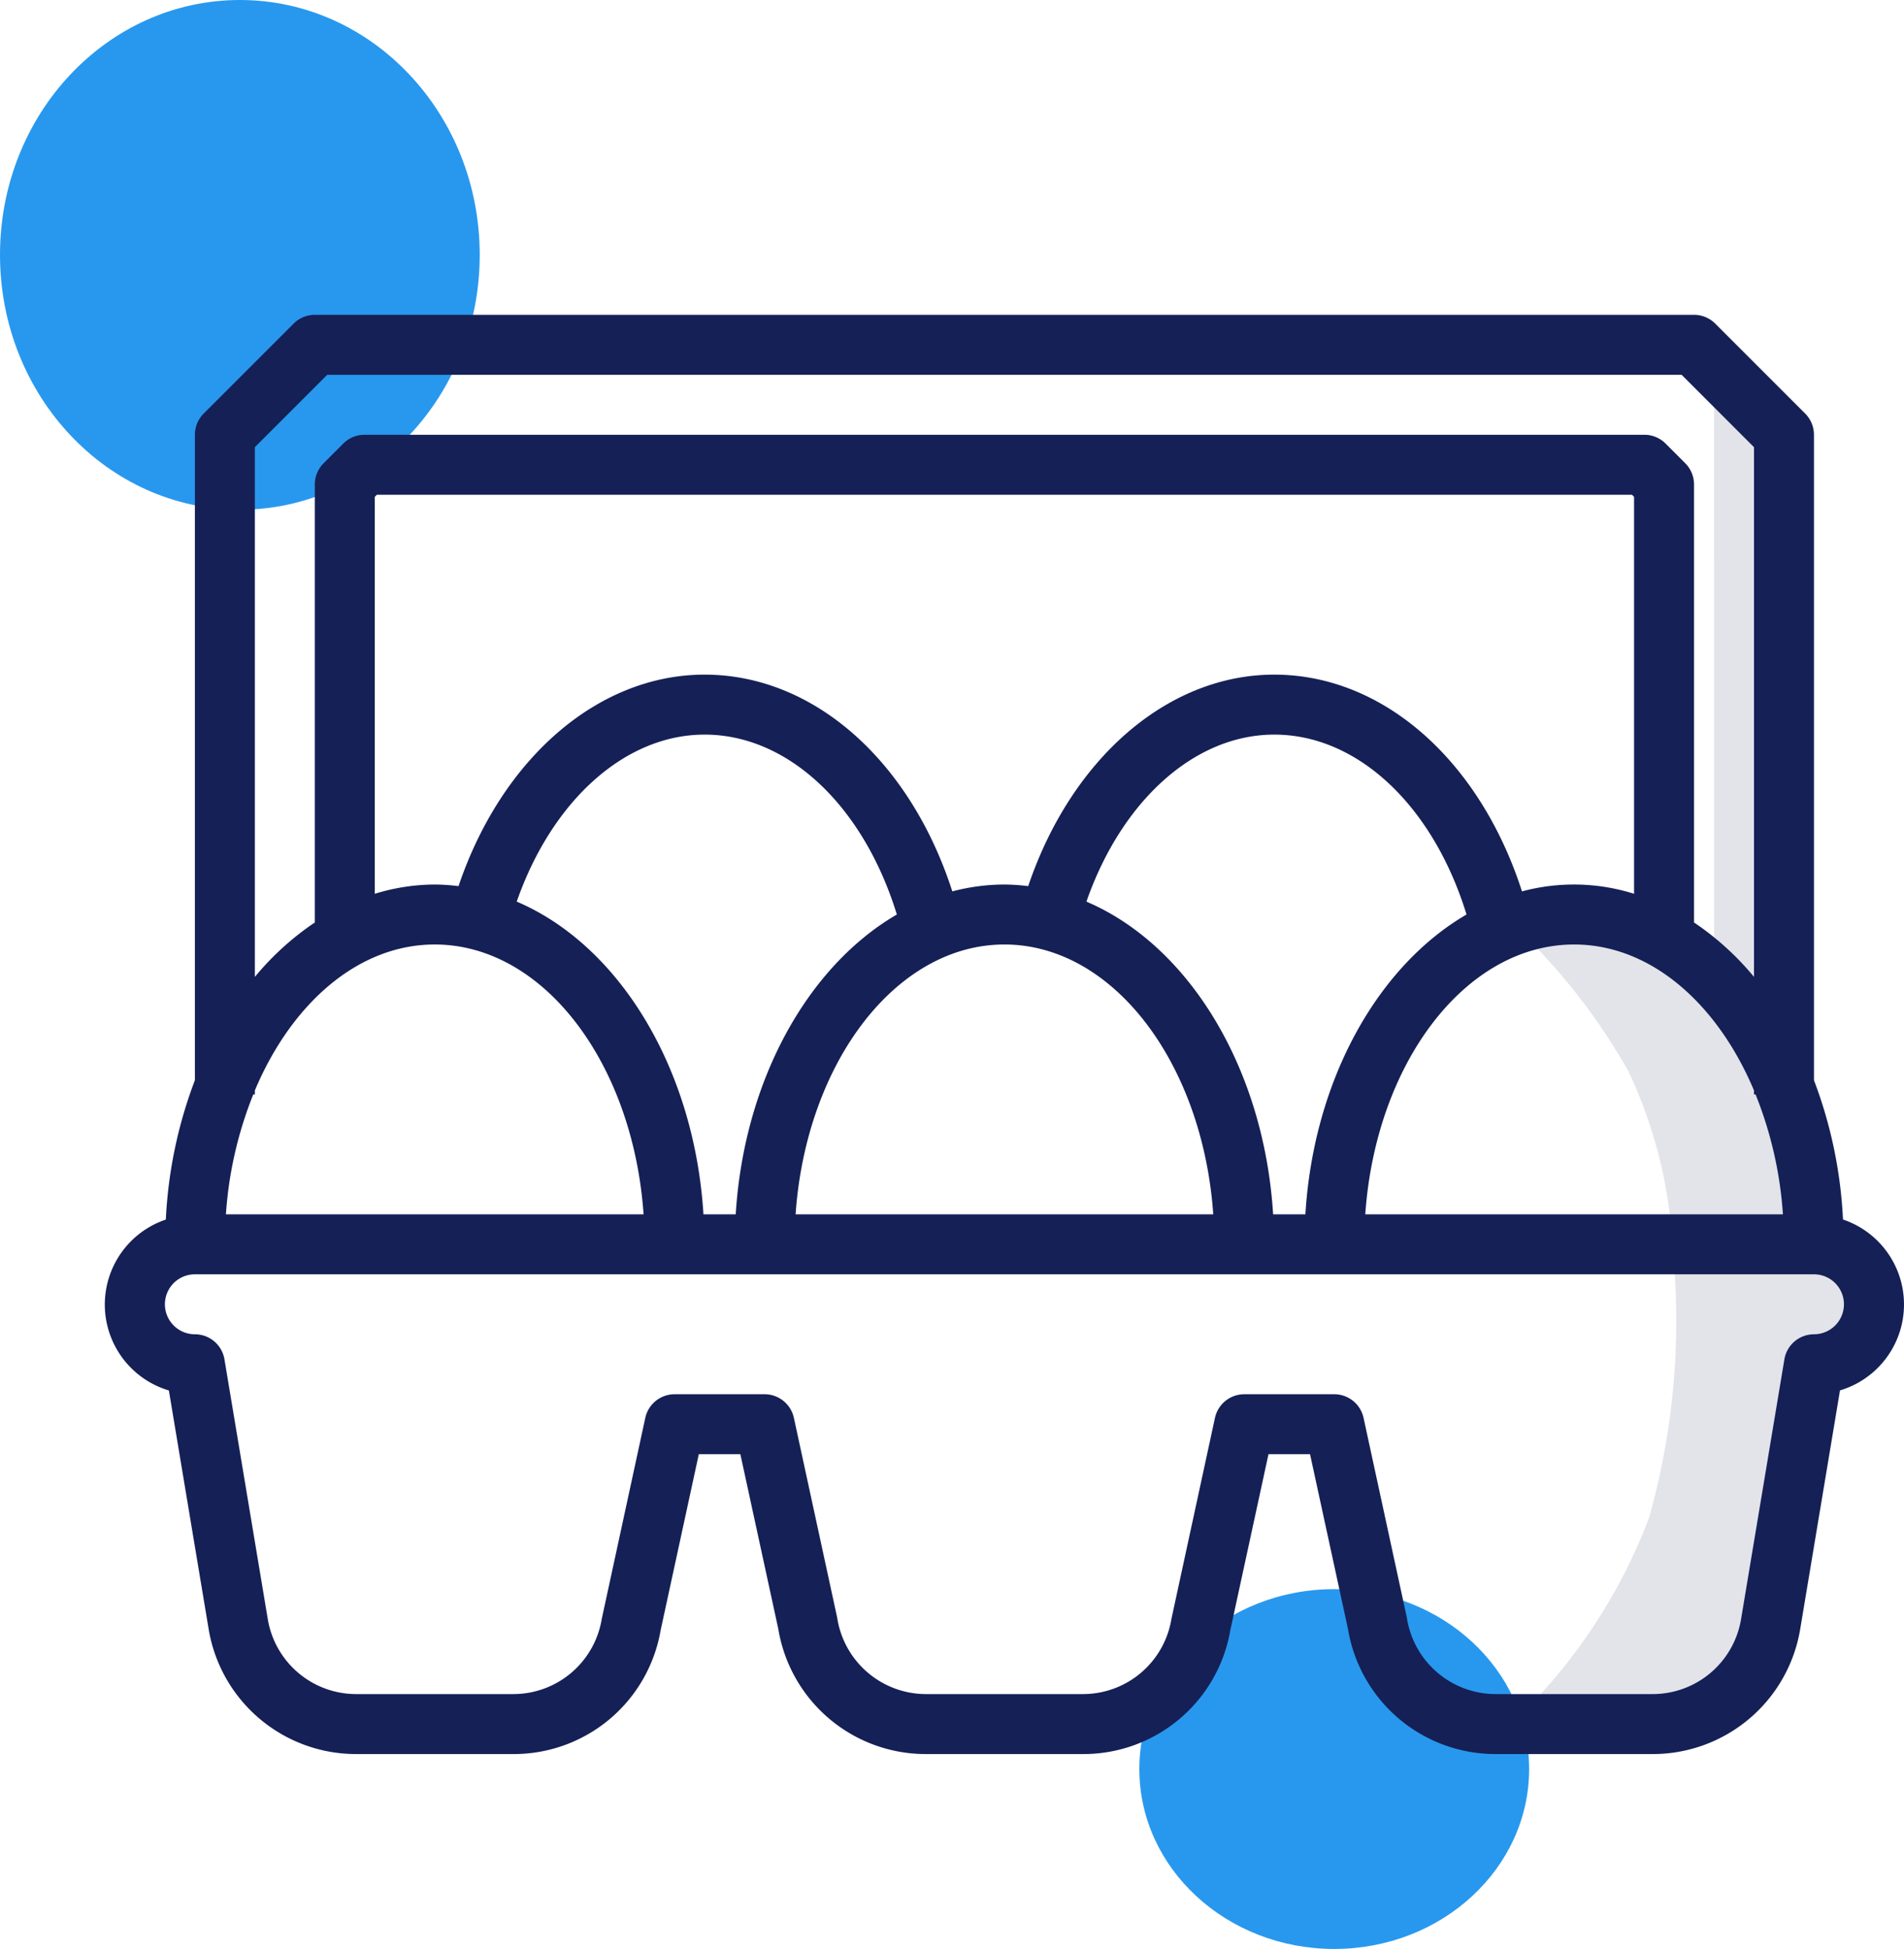 <svg xmlns="http://www.w3.org/2000/svg" width="63.503" height="65" viewBox="0 0 63.503 65">
  <g id="icon-venta" transform="translate(-754 -5207)">
    <ellipse id="Elipse_15" data-name="Elipse 15" cx="6.5" cy="6" rx="6.5" ry="6" transform="translate(792 5260)" fill="#2898ee"/>
    <ellipse id="Elipse_16" data-name="Elipse 16" cx="8" cy="8.5" rx="8" ry="8.5" transform="translate(754 5207)" fill="#2898ee"/>
    <path id="Trazado_200" data-name="Trazado 200" d="M4899.493,4174.41l4.4.107h1.383l1.383-1.116,1.16-1.026.536-4.641.848-2.455v-2.41l1.83-1.205.669-1.7-1.473-1.517h-1.026l.268-2.1-.536-1.562-1.116-2.722-1.16-2.053-2.365-1.874-1.517-.491-3.645-.107a20.231,20.231,0,0,1,4.195,5.221,15.774,15.774,0,0,1,1.473,6.025,24.206,24.206,0,0,1-.8,8.836A18.385,18.385,0,0,1,4899.493,4174.41Z" transform="translate(-4095 1090)" fill="#e2e4ea"/>
    <path id="Trazado_201" data-name="Trazado 201" d="M4906.169,4149.187l1.583,1.961,1.207-4.3-.528-6.034v-9.126l-1.056-1.583-1.207-.377Z" transform="translate(-4095 1090)" fill="#e2e4ea"/>
    <g id="Outline" transform="translate(755.5 5209.5)">
      <path id="Trazado_192" data-name="Trazado 192" d="M4.132,43.872l1.325,7.95A4.984,4.984,0,0,0,10.389,56h2.39V54h-2.39A2.99,2.99,0,0,1,7.43,51.493L5.986,42.835A1,1,0,0,0,5,42a1,1,0,0,1,0-2H59a1,1,0,0,1,0,2,1,1,0,0,0-.986.835L56.57,51.493A2.99,2.99,0,0,1,53.611,54H48.389a3,3,0,0,1-2.968-2.554l-1.443-6.658A1,1,0,0,0,43,44H40a1,1,0,0,0-.978.788L37.57,51.493A2.99,2.99,0,0,1,34.611,54H29.389a3,3,0,0,1-2.968-2.554l-1.443-6.658A1,1,0,0,0,24,44H21a1,1,0,0,0-.978.788L18.57,51.493A2.99,2.99,0,0,1,15.611,54H12.779v2h2.832a4.97,4.97,0,0,0,4.923-4.13L21.807,46h1.386l1.264,5.822A4.984,4.984,0,0,0,29.389,56h5.222a4.97,4.97,0,0,0,4.923-4.13L40.807,46h1.386l1.264,5.822A4.984,4.984,0,0,0,48.389,56h5.222a4.984,4.984,0,0,0,4.932-4.178l1.325-7.95a2.991,2.991,0,0,0,.1-5.7A15.078,15.078,0,0,0,59,33.527V19.048H57V30.081a9.4,9.4,0,0,0-2-1.815V13.657a1,1,0,0,0-.293-.707l-.656-.657A1,1,0,0,0,53.344,12H10.656a1,1,0,0,0-.707.293l-.656.657A1,1,0,0,0,9,13.657V28.266a9.4,9.4,0,0,0-2,1.815V12.414L9.414,10H54.586L57,12.414v6.634h2V12a1,1,0,0,0-.293-.707l-3-3A1,1,0,0,0,55,8H9a1,1,0,0,0-.707.293l-3,3A1,1,0,0,0,5,12V33.527a15.078,15.078,0,0,0-.969,4.647,2.991,2.991,0,0,0,.1,5.7ZM21.962,38c-.306-4.9-2.828-8.981-6.228-10.43C16.911,24.2,19.348,22,22,22c2.789,0,5.3,2.381,6.412,6-2.963,1.725-5.095,5.515-5.374,10Zm3.073,0c.352-5.046,3.342-9,6.965-9s6.613,3.954,6.965,9Zm9.7-10.43C35.911,24.2,38.348,22,41,22c2.789,0,5.3,2.381,6.412,6-2.963,1.725-5.1,5.515-5.374,10H40.962c-.306-4.9-2.828-8.98-6.228-10.43ZM57,33.869V34h.052a13.045,13.045,0,0,1,.913,4H44.035c.352-5.046,3.342-9,6.965-9C53.546,29,55.775,30.957,57,33.869Zm-46-19.8L11.07,14H52.93l.07.071V27.309a6.665,6.665,0,0,0-3.738-.08C47.855,22.864,44.634,20,41,20c-3.556,0-6.768,2.8-8.207,7.054A6.726,6.726,0,0,0,32,27a6.861,6.861,0,0,0-1.738.229C28.854,22.864,25.634,20,22,20c-3.556,0-6.769,2.8-8.207,7.054A6.726,6.726,0,0,0,13,27a6.849,6.849,0,0,0-2,.309ZM13,29c3.623,0,6.613,3.954,6.965,9H6.035a13.045,13.045,0,0,1,.913-4H7v-.131C8.225,30.957,10.454,29,13,29Z" fill="#152056"/>
    </g>
  </g>
</svg>
